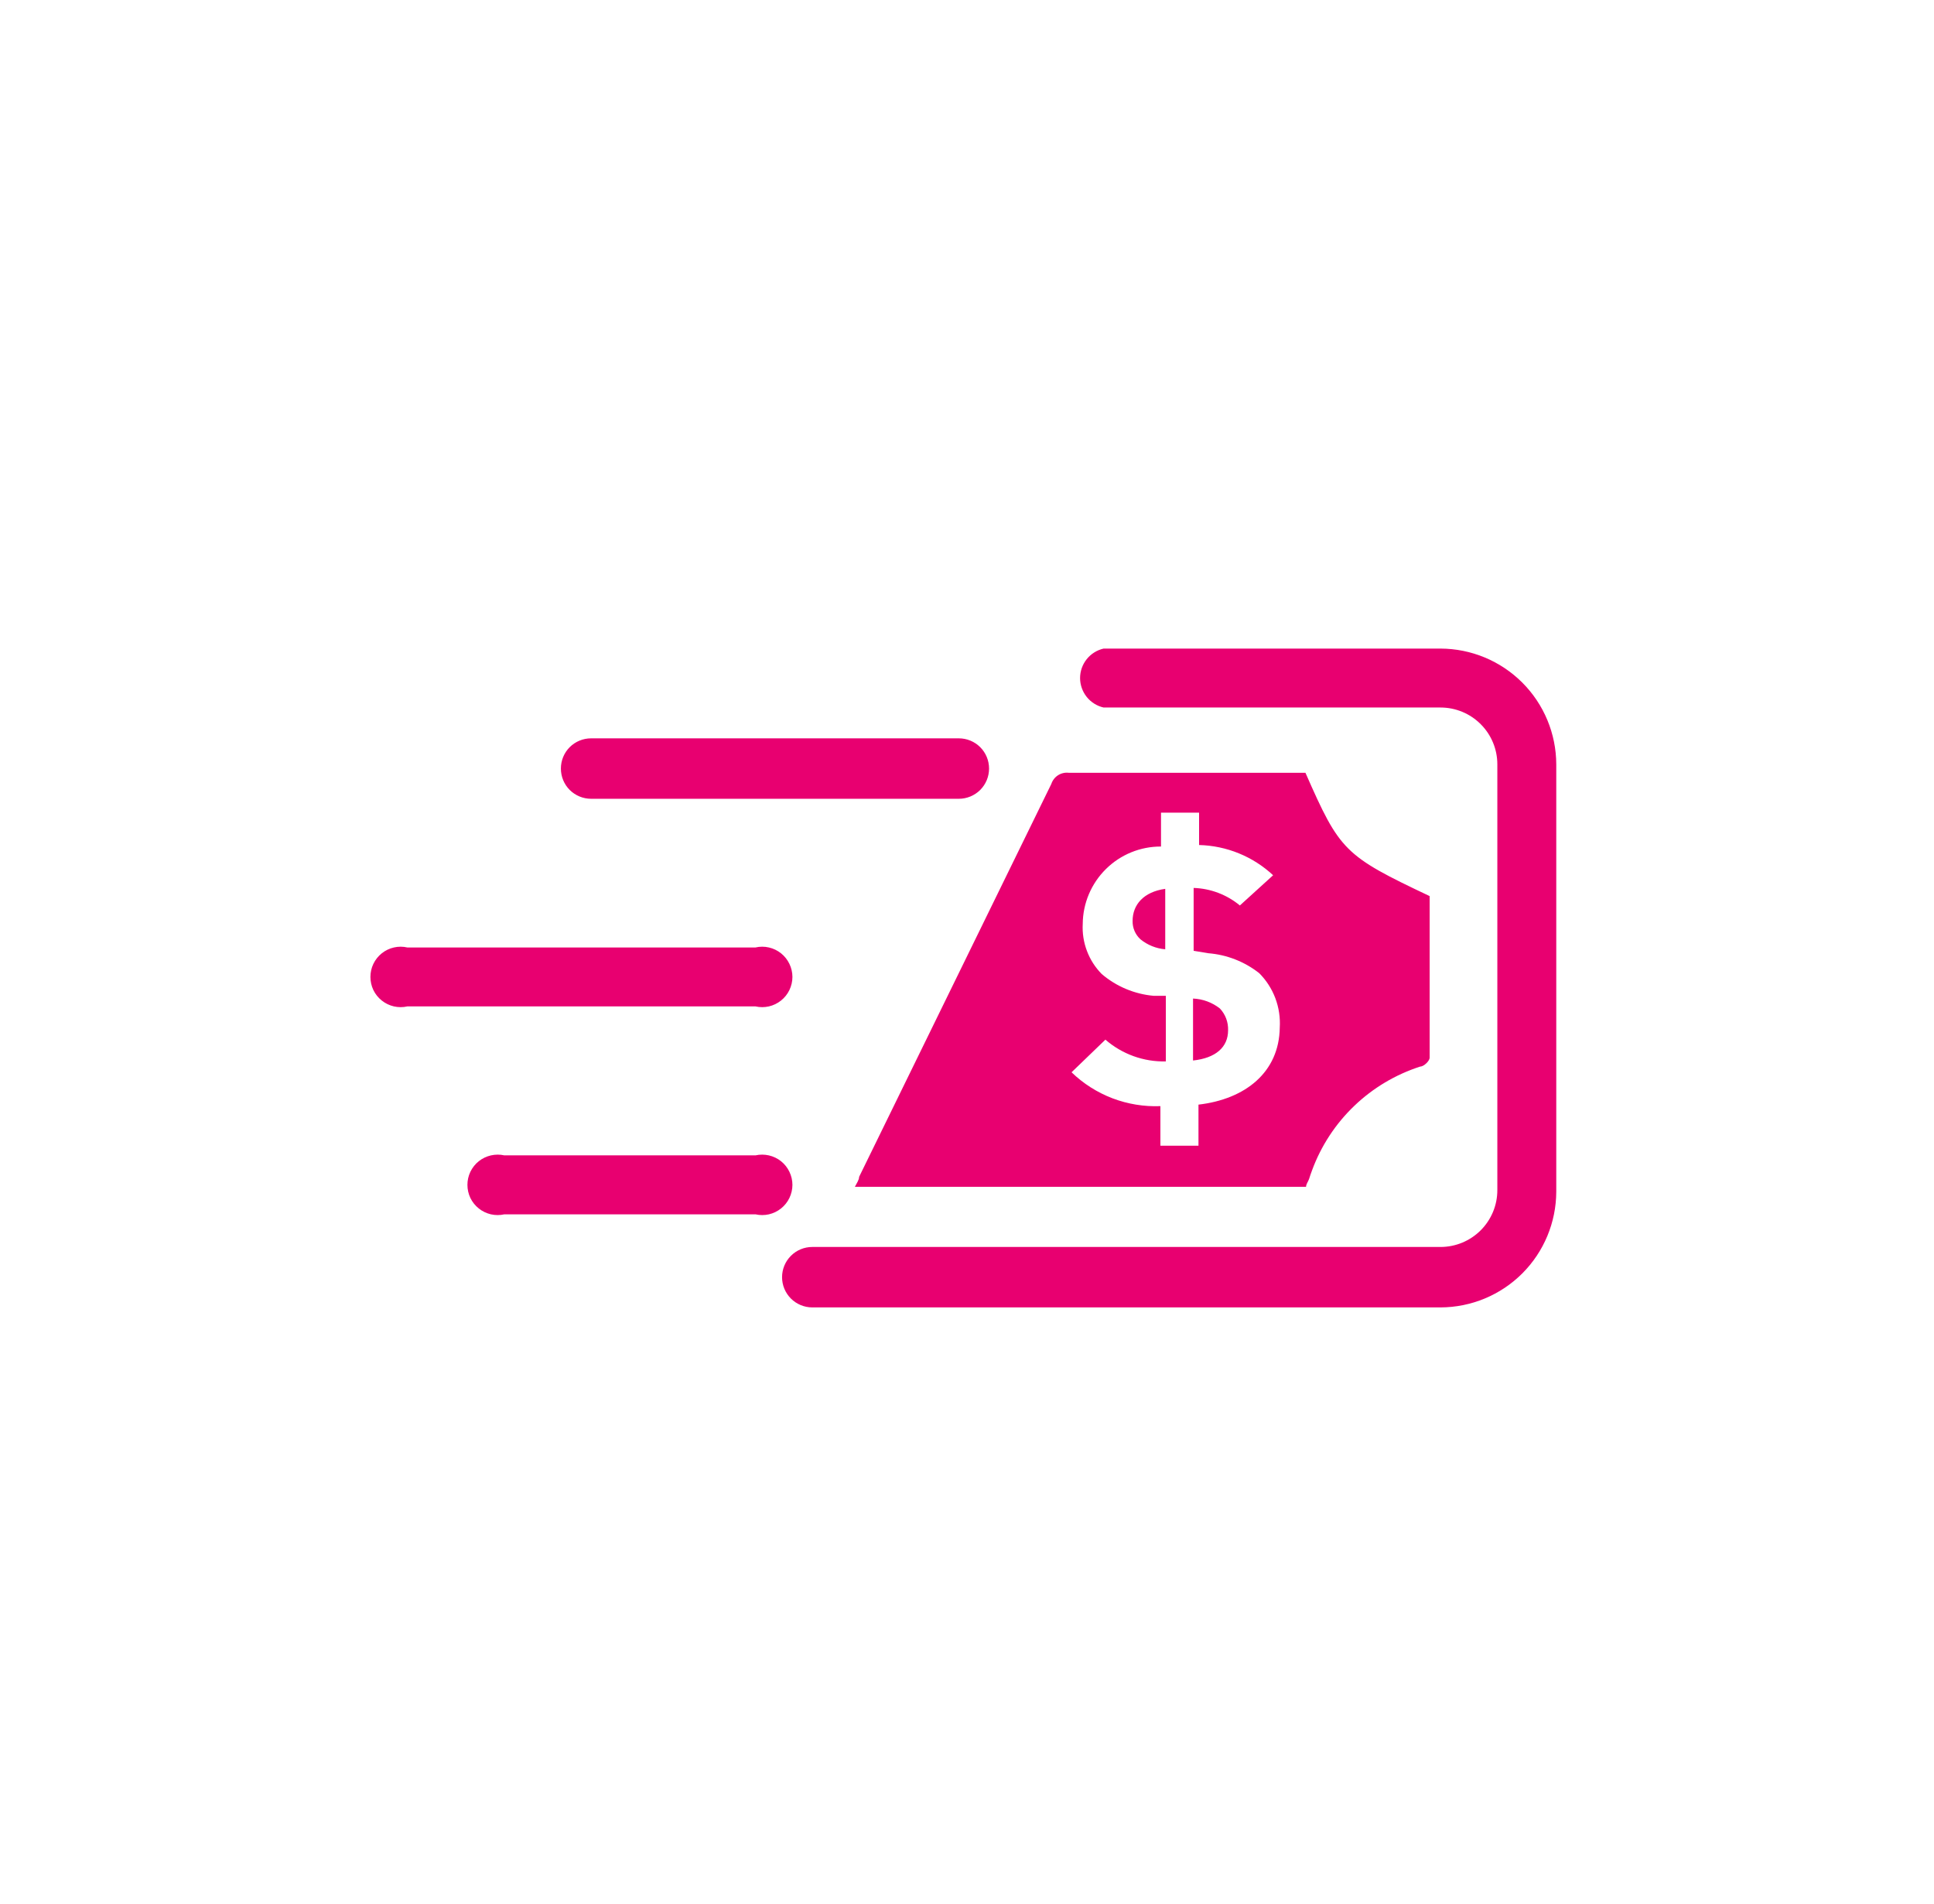 <svg width="64" height="63" viewBox="0 0 64 63" fill="none" xmlns="http://www.w3.org/2000/svg">
<path d="M47.67 21.461C48.685 21.464 49.657 21.868 50.375 22.586C51.093 23.304 51.497 24.276 51.5 25.291V39.431C51.497 40.446 51.093 41.419 50.375 42.137C49.657 42.854 48.685 43.258 47.67 43.261H26.88C26.615 43.261 26.36 43.155 26.173 42.968C25.985 42.78 25.88 42.526 25.88 42.261C25.88 41.996 25.985 41.741 26.173 41.554C26.36 41.366 26.615 41.261 26.88 41.261H47.67C48.169 41.261 48.647 41.062 48.999 40.71C49.352 40.357 49.55 39.88 49.55 39.381V25.291C49.55 24.792 49.352 24.314 48.999 23.962C48.647 23.609 48.169 23.411 47.67 23.411H36.52C36.299 23.361 36.102 23.236 35.961 23.06C35.82 22.882 35.742 22.662 35.742 22.436C35.742 22.209 35.82 21.989 35.961 21.812C36.102 21.636 36.299 21.511 36.52 21.461H47.67ZM25 38.23C25.146 38.197 25.299 38.198 25.445 38.231C25.591 38.265 25.729 38.33 25.846 38.424C25.963 38.517 26.058 38.637 26.123 38.773C26.188 38.908 26.223 39.056 26.223 39.206C26.223 39.356 26.188 39.504 26.123 39.64C26.058 39.775 25.963 39.894 25.846 39.987C25.728 40.081 25.592 40.147 25.445 40.181C25.299 40.214 25.146 40.214 25 40.181H16.69C16.544 40.214 16.392 40.214 16.245 40.181C16.099 40.147 15.961 40.081 15.844 39.987C15.726 39.894 15.632 39.775 15.566 39.64C15.501 39.504 15.468 39.356 15.468 39.206C15.468 39.056 15.501 38.908 15.566 38.773C15.632 38.637 15.726 38.517 15.844 38.424C15.961 38.33 16.099 38.265 16.245 38.231C16.392 38.198 16.544 38.197 16.69 38.23H25ZM35.37 25.571H43.2C44.34 28.161 44.48 28.311 47.31 29.651V35.001C47.31 35.101 47.12 35.291 47 35.291C46.182 35.554 45.435 35.999 44.815 36.593C44.194 37.187 43.717 37.915 43.42 38.721C43.38 38.821 43.35 38.921 43.32 39.011C43.29 39.101 43.22 39.181 43.22 39.27H28.29C28.35 39.151 28.43 39.041 28.43 38.941L34.79 25.941C34.829 25.822 34.908 25.719 35.014 25.651C35.12 25.584 35.246 25.556 35.37 25.571ZM38.42 26.891V28.011C37.738 28.008 37.082 28.276 36.597 28.756C36.111 29.236 35.835 29.889 35.83 30.571C35.813 30.877 35.861 31.182 35.97 31.468C36.078 31.754 36.245 32.014 36.46 32.231C36.945 32.644 37.546 32.895 38.18 32.951H38.58V35.121C37.847 35.139 37.134 34.882 36.58 34.401L35.46 35.481C35.849 35.857 36.31 36.149 36.815 36.342C37.321 36.534 37.86 36.622 38.4 36.601V37.911H39.66V36.551C41.21 36.371 42.33 35.481 42.35 34.001C42.37 33.67 42.32 33.339 42.203 33.028C42.086 32.718 41.904 32.436 41.67 32.201C41.184 31.819 40.596 31.589 39.98 31.541L39.5 31.461V29.381C40.06 29.399 40.599 29.604 41.03 29.961L42.13 28.961C41.463 28.339 40.591 27.984 39.68 27.961V26.891H38.42ZM39.48 33.041C39.804 33.055 40.116 33.17 40.37 33.371C40.46 33.467 40.531 33.581 40.577 33.704C40.623 33.828 40.644 33.959 40.64 34.091C40.64 34.651 40.23 35.011 39.48 35.091V33.041ZM25 31.351C25.146 31.317 25.299 31.317 25.445 31.351C25.592 31.384 25.728 31.45 25.846 31.544C25.963 31.638 26.058 31.757 26.123 31.893C26.188 32.028 26.223 32.176 26.223 32.326C26.223 32.476 26.188 32.624 26.123 32.76C26.058 32.895 25.963 33.014 25.846 33.107C25.728 33.201 25.592 33.267 25.445 33.301C25.299 33.334 25.146 33.334 25 33.301H13.48C13.334 33.334 13.182 33.334 13.035 33.301C12.889 33.267 12.751 33.201 12.634 33.107C12.517 33.014 12.421 32.895 12.356 32.76C12.291 32.624 12.258 32.476 12.258 32.326C12.258 32.176 12.291 32.028 12.356 31.893C12.422 31.757 12.516 31.638 12.634 31.544C12.751 31.45 12.889 31.384 13.035 31.351C13.181 31.317 13.334 31.317 13.48 31.351H25ZM38.56 31.411C38.26 31.386 37.974 31.271 37.74 31.081C37.656 31.004 37.589 30.91 37.544 30.805C37.499 30.7 37.477 30.585 37.48 30.471C37.48 29.941 37.84 29.511 38.56 29.411V31.411ZM31.73 24.431C31.995 24.431 32.25 24.536 32.438 24.724C32.625 24.911 32.73 25.166 32.73 25.431C32.73 25.696 32.625 25.95 32.438 26.138C32.25 26.325 31.995 26.431 31.73 26.431H19.561C19.295 26.431 19.04 26.325 18.852 26.138C18.665 25.95 18.561 25.696 18.561 25.431C18.561 25.166 18.665 24.911 18.852 24.724C19.04 24.536 19.295 24.431 19.561 24.431H31.73Z" fill="#E80070"/>
</svg>
